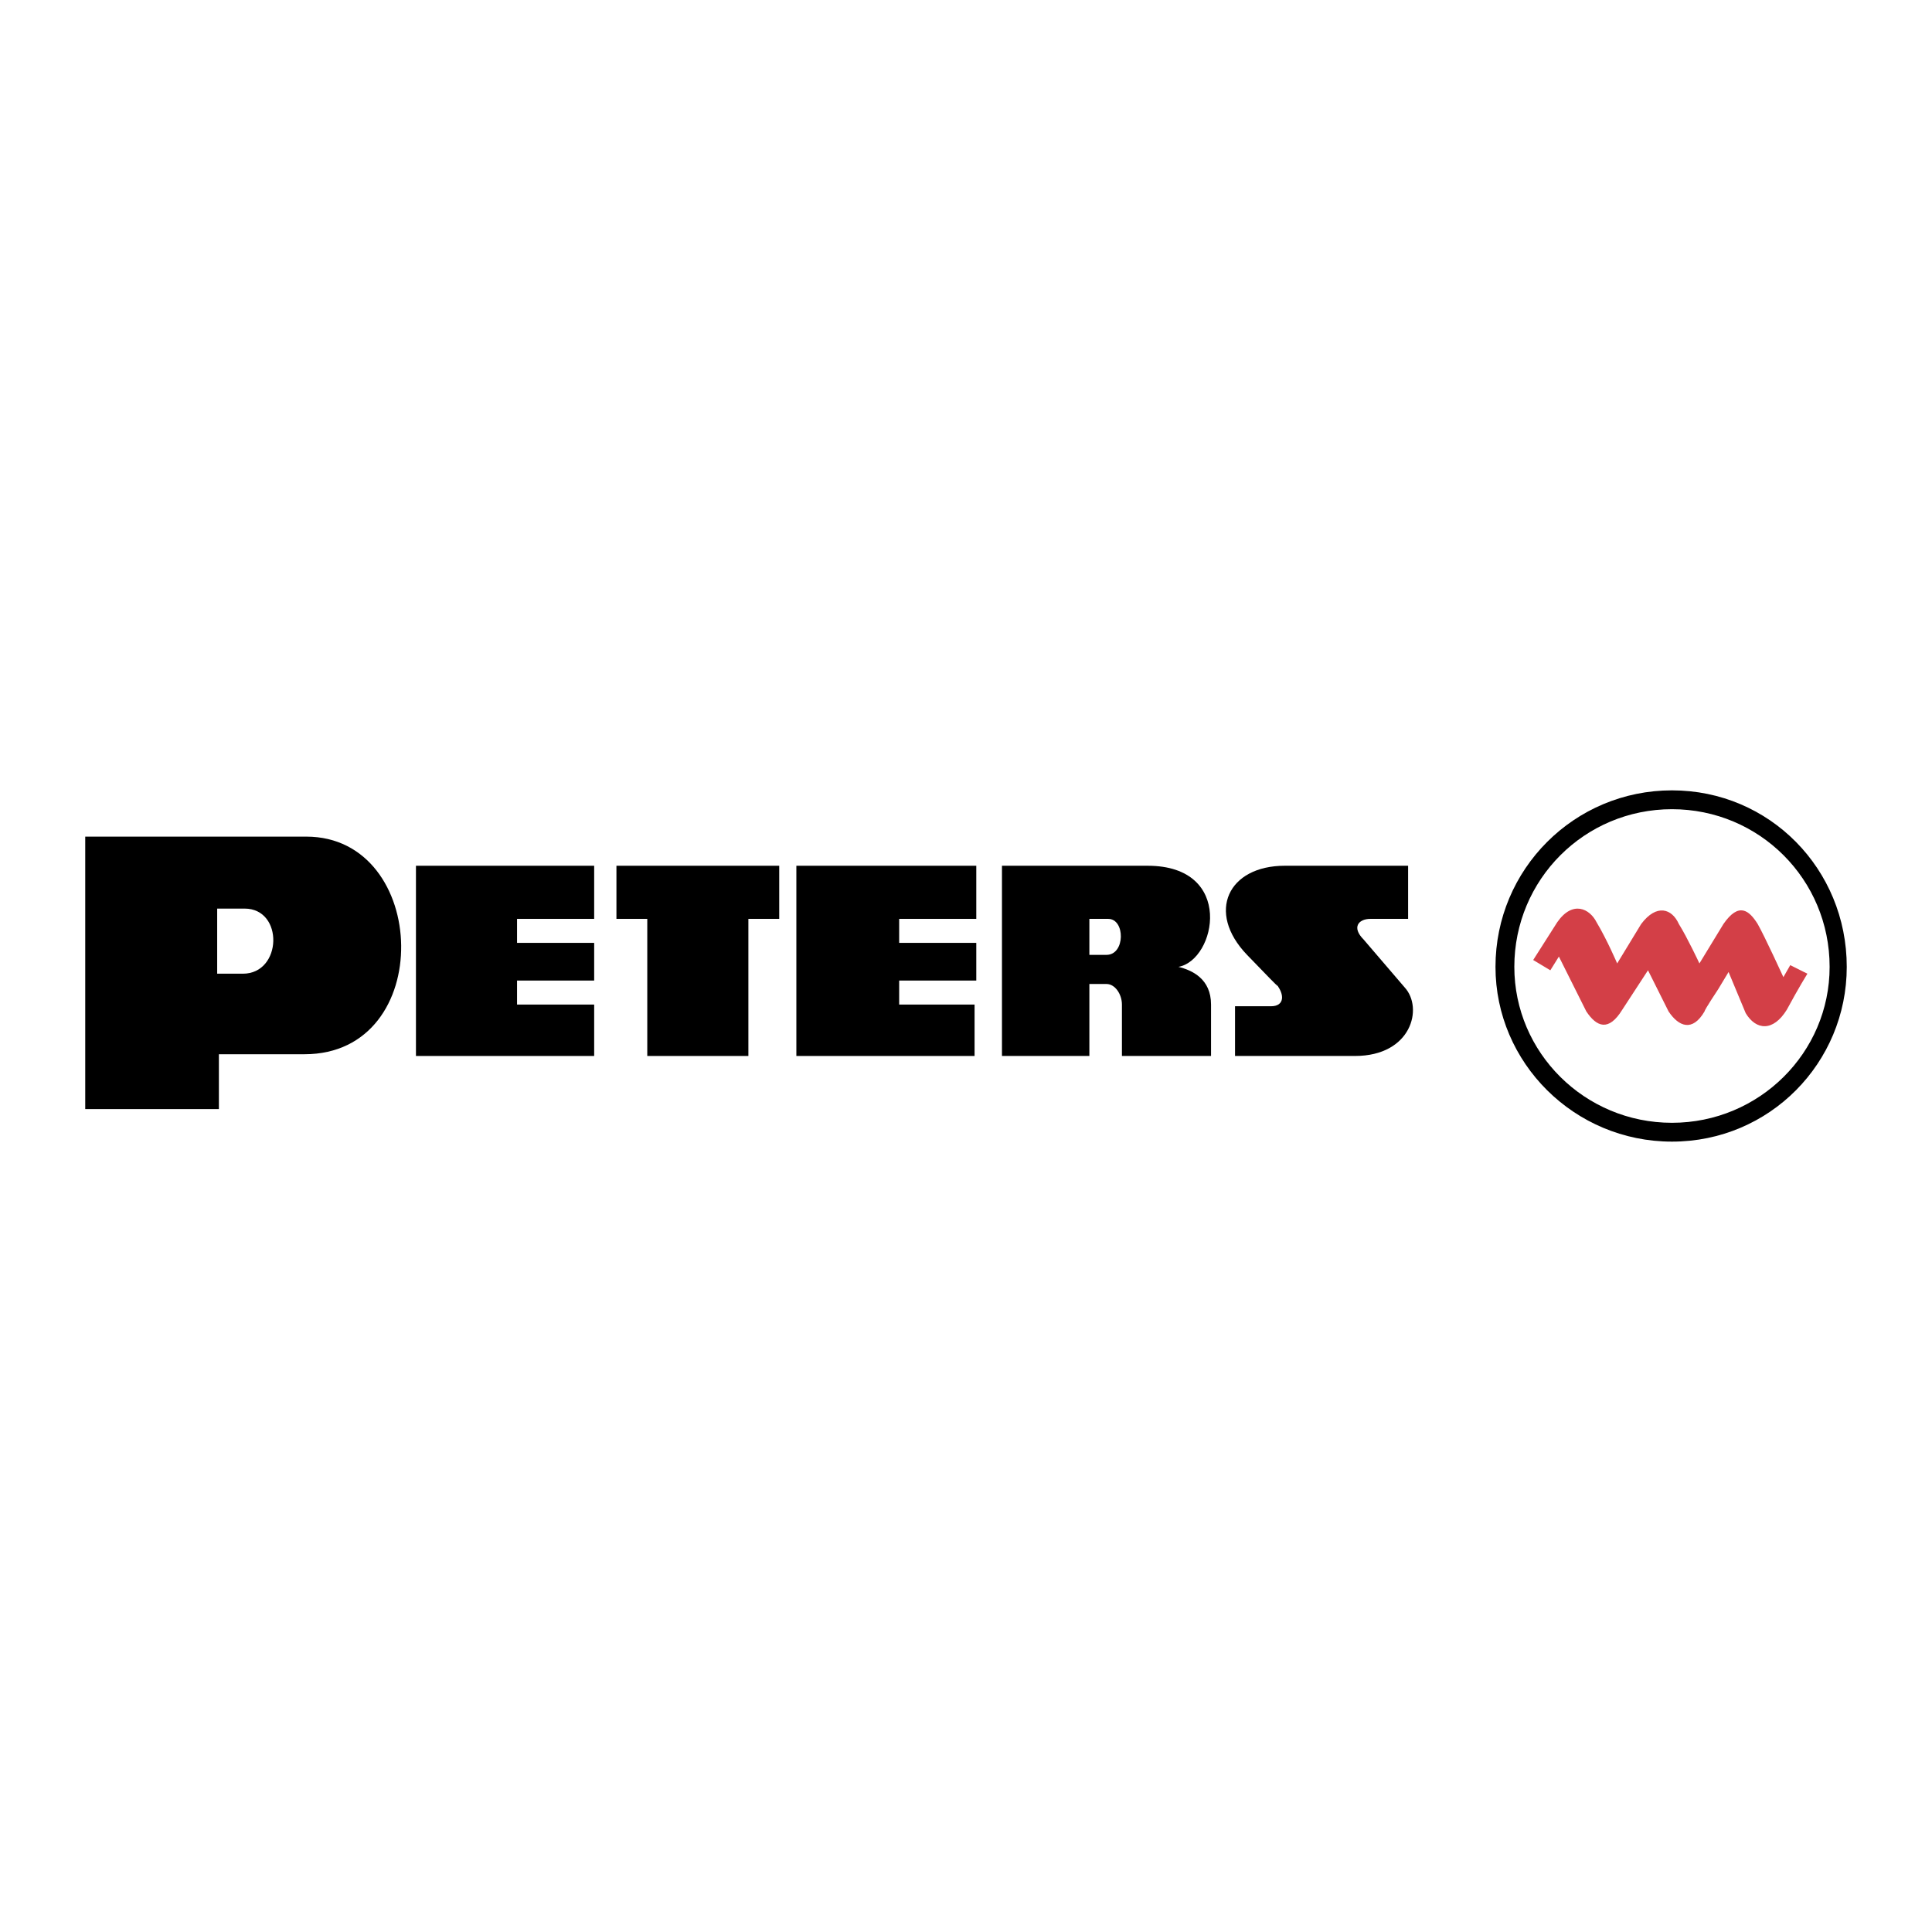 <?xml version="1.0" encoding="utf-8"?>
<!-- Generator: Adobe Illustrator 13.0.0, SVG Export Plug-In . SVG Version: 6.00 Build 14948)  -->
<!DOCTYPE svg PUBLIC "-//W3C//DTD SVG 1.0//EN" "http://www.w3.org/TR/2001/REC-SVG-20010904/DTD/svg10.dtd">
<svg version="1.0" id="Layer_1" xmlns="http://www.w3.org/2000/svg" xmlns:xlink="http://www.w3.org/1999/xlink" x="0px" y="0px"
	 width="192.756px" height="192.756px" viewBox="0 0 192.756 192.756" enable-background="new 0 0 192.756 192.756"
	 xml:space="preserve">
<g>
	<polygon fill-rule="evenodd" clip-rule="evenodd" fill="#FFFFFF" points="0,0 192.756,0 192.756,192.756 0,192.756 0,0 	"/>
	<path fill-rule="evenodd" clip-rule="evenodd" d="M166.813,78.854c-9.744,0-17.608,7.864-17.608,17.609
		c0,9.574,7.864,17.437,17.608,17.437c9.745,0,17.438-7.863,17.438-17.437C184.252,86.718,176.559,78.854,166.813,78.854
		L166.813,78.854z M166.813,112.021c-8.719,0-15.728-7.01-15.728-15.558c0-8.719,7.009-15.729,15.728-15.729
		c8.72,0,15.729,7.01,15.729,15.729C182.543,105.012,175.533,112.021,166.813,112.021L166.813,112.021z"/>
	<path fill-rule="evenodd" clip-rule="evenodd" fill="#D33F47" d="M171.43,98.686c0,0-1.367,2.051-1.367,2.223
		c-1.197,2.051-2.564,1.539-3.591,0l-2.051-4.103l-2.564,3.931c-1.368,2.223-2.564,1.711-3.591,0.172l-2.735-5.471l-0.854,1.368
		l-1.71-1.026l2.394-3.761c1.539-2.223,3.248-1.368,3.933,0c1.025,1.709,2.052,4.103,2.052,4.103l2.393-3.932
		c1.539-2.052,3.077-1.539,3.762,0c0.854,1.368,2.051,3.932,2.051,3.932l2.395-3.932c1.538-2.223,2.564-1.368,3.419,0
		c0.684,1.197,2.564,5.299,2.564,5.299l0.684-1.196l1.71,0.854c0,0-0.855,1.369-2.052,3.59c-1.368,2.223-3.077,2.053-4.104,0.344
		l-1.709-4.104L171.43,98.686L171.43,98.686z"/>
	<path fill-rule="evenodd" clip-rule="evenodd" d="M21.839,105.182v5.471H8.504V83.47h22.054c12.309,0,12.993,21.711-0.171,21.711
		H21.839L21.839,105.182z M24.232,97.146c3.932,0,4.103-6.496,0.171-6.496h-2.735v6.496C21.668,97.146,20.471,97.146,24.232,97.146
		L24.232,97.146z"/>
	<polygon fill-rule="evenodd" clip-rule="evenodd" points="41.5,86.376 41.5,105.354 59.28,105.354 59.28,100.225 51.586,100.225 
		51.586,97.83 59.28,97.83 59.28,94.07 51.586,94.07 51.586,91.676 59.28,91.676 59.28,86.376 41.5,86.376 	"/>
	<polygon fill-rule="evenodd" clip-rule="evenodd" points="79.453,86.376 79.453,105.354 97.233,105.354 97.233,100.225 
		89.71,100.225 89.71,97.83 97.404,97.83 97.404,94.07 89.71,94.07 89.71,91.676 97.404,91.676 97.404,86.376 79.453,86.376 	"/>
	<polygon fill-rule="evenodd" clip-rule="evenodd" points="64.579,105.354 64.579,91.676 61.502,91.676 61.502,86.376 
		77.743,86.376 77.743,91.676 74.666,91.676 74.666,105.354 64.579,105.354 	"/>
	<path fill-rule="evenodd" clip-rule="evenodd" d="M117.577,96.463c1.368,0.342,3.248,1.197,3.248,3.761c0,3.078,0,5.129,0,5.129
		h-8.89v-5.129c0-1.025-0.684-2.051-1.539-2.051c-0.854,0-1.709,0-1.709,0v7.18h-8.72V86.376c0,0,7.522,0,14.532,0
		C123.219,86.376,121.338,95.779,117.577,96.463L117.577,96.463z M110.396,95.267c1.881,0,1.881-3.59,0.171-3.59h-1.88v3.59
		C108.688,95.267,109.029,95.267,110.396,95.267L110.396,95.267z"/>
	<path fill-rule="evenodd" clip-rule="evenodd" d="M123.219,100.395v4.959h11.968c5.642,0,6.838-4.787,4.958-6.838l-4.104-4.788
		c-1.197-1.197-0.513-2.052,0.684-2.052c2.223,0,3.762,0,3.762,0v-5.3h-12.31c-5.642,0-7.864,4.616-3.761,8.89
		c4.273,4.444,2.906,2.907,2.906,2.907c0.854,1.025,0.854,2.221-0.514,2.221C125.271,100.395,123.219,100.395,123.219,100.395
		L123.219,100.395z"/>
</g>
</svg>
